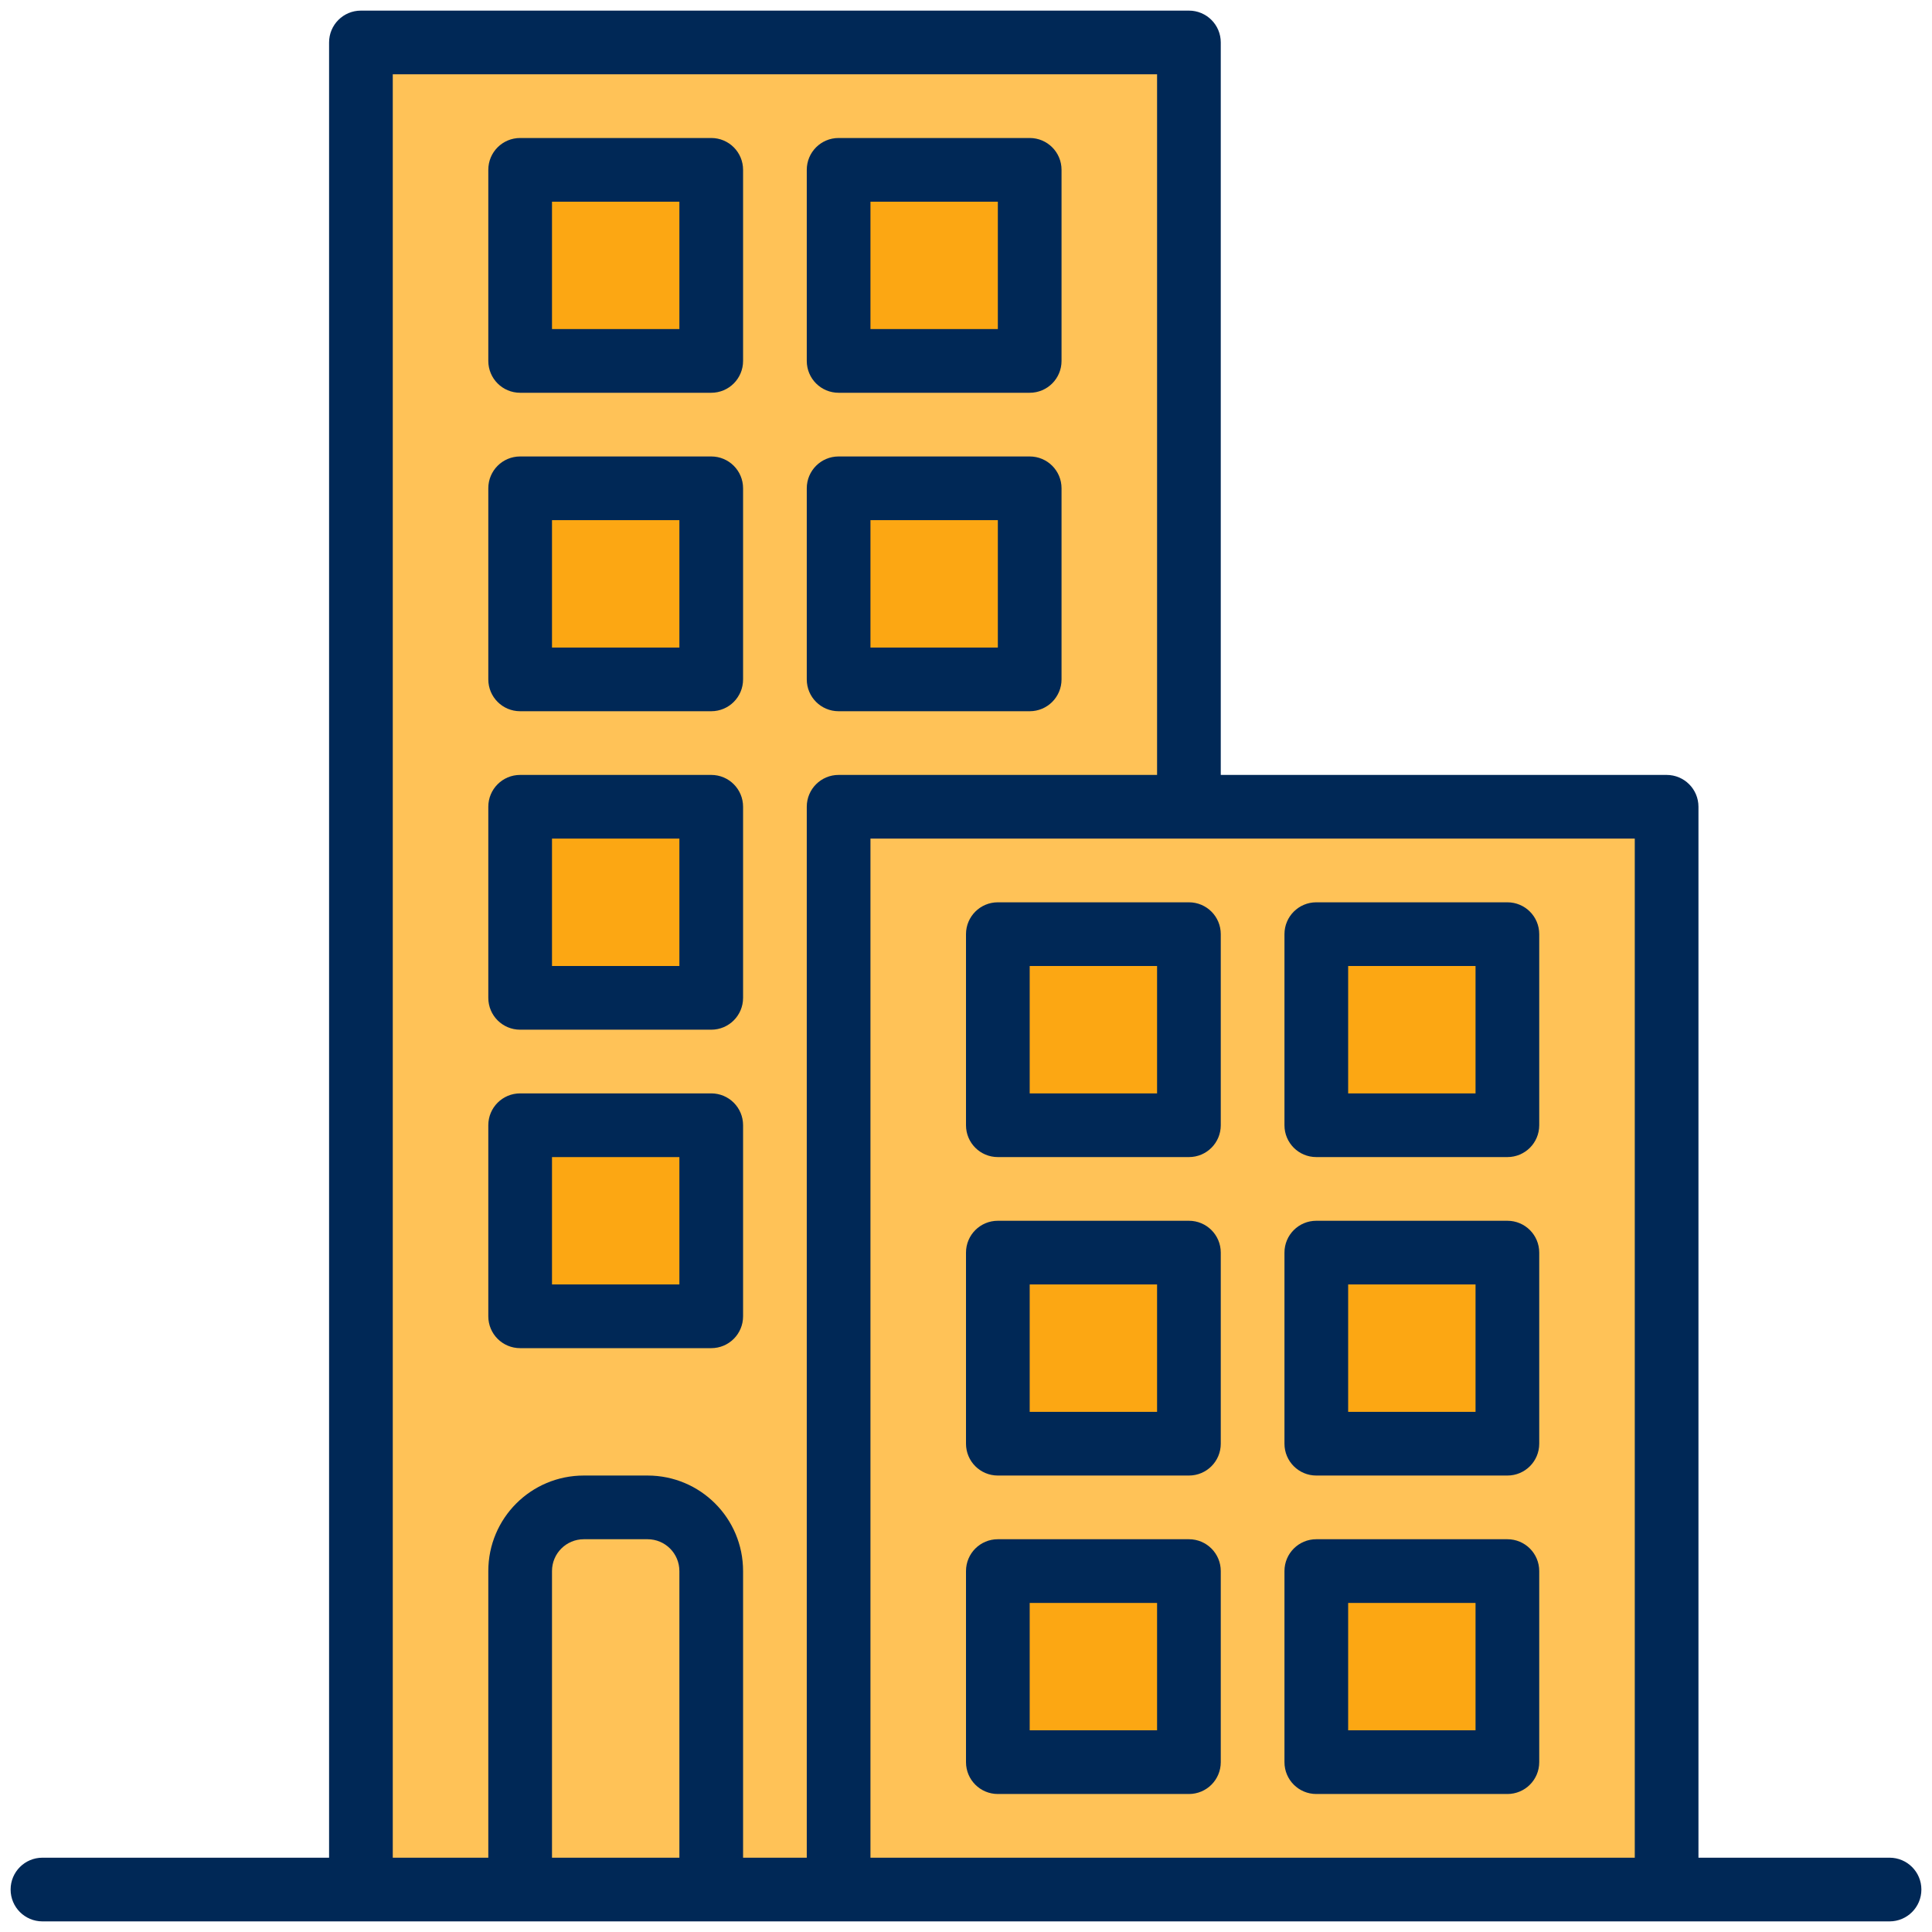 <svg width="91" height="91" viewBox="0 0 91 91" fill="none" xmlns="http://www.w3.org/2000/svg">
<g clip-path="url(#clip0_3963_24070)">
<path d="M78.97 38.04H39.44V89.24H78.97V38.04Z" fill="#FFC257"/>
<path d="M56.19 1.53H15.91V89.25H56.19V1.53Z" fill="#FFC257"/>
<path d="M33.47 8.01H24.4V16.87H33.47V8.01Z" fill="#FCA713"/>
<path d="M33.47 23.07H24.4V31.93H33.47V23.07Z" fill="#FCA713"/>
<path d="M48.34 8.01H39.27V16.87H48.34V8.01Z" fill="#FCA713"/>
<path d="M48.34 23.07H39.27V31.93H48.34V23.07Z" fill="#FCA713"/>
<path d="M33.47 38.69H24.4V47.55H33.47V38.69Z" fill="#FCA713"/>
<path d="M33.47 53.19H24.4V62.05H33.47V53.19Z" fill="#FCA713"/>
<path d="M56.52 44.06H47.45V52.92H56.52V44.06Z" fill="#FCA713"/>
<path d="M70.83 44.06H61.76V52.92H70.83V44.06Z" fill="#FCA713"/>
<path d="M56.52 58.18H47.45V67.04H56.52V58.18Z" fill="#FCA713"/>
<path d="M70.83 58.18H61.76V67.04H70.83V58.18Z" fill="#FCA713"/>
<path d="M56.52 74.84H47.45V83.7H56.52V74.84Z" fill="#FCA713"/>
<path d="M70.83 74.84H61.76V83.7H70.83V74.84Z" fill="#FCA713"/>
<path d="M89 87.5H80V38C80 37.17 79.33 36.5 78.5 36.5H57.5V2C57.5 1.17 56.83 0.5 56 0.5H17C16.17 0.5 15.5 1.17 15.5 2V87.5H2C1.17 87.5 0.5 88.17 0.5 89C0.5 89.83 1.17 90.5 2 90.5H89C89.83 90.5 90.5 89.83 90.5 89C90.5 88.17 89.83 87.5 89 87.5ZM32 87.5H26V74C26 73.17 26.67 72.5 27.5 72.5H30.5C31.33 72.5 32 73.17 32 74V87.5ZM38 38V87.5H35V74C35 71.51 32.99 69.5 30.5 69.5H27.5C25.01 69.5 23 71.51 23 74V87.5H18.5V3.5H54.5V36.5H39.5C38.67 36.5 38 37.17 38 38ZM77 87.5H41V39.5H77V87.5Z" fill="#002856"/>
<path d="M48.5 21.5H39.5C38.67 21.5 38 22.17 38 23V32C38 32.83 38.67 33.5 39.5 33.5H48.5C49.33 33.5 50 32.83 50 32V23C50 22.17 49.33 21.5 48.5 21.5ZM47 30.5H41V24.5H47V30.5Z" fill="#002856"/>
<path d="M48.5 6.5H39.5C38.67 6.5 38 7.17 38 8V17C38 17.83 38.67 18.5 39.5 18.5H48.5C49.33 18.5 50 17.83 50 17V8C50 7.17 49.33 6.5 48.5 6.5ZM47 15.5H41V9.5H47V15.5Z" fill="#002856"/>
<path d="M33.5 21.5H24.5C23.67 21.5 23 22.17 23 23V32C23 32.83 23.67 33.5 24.5 33.5H33.5C34.33 33.5 35 32.83 35 32V23C35 22.17 34.33 21.5 33.5 21.5ZM32 30.5H26V24.5H32V30.5Z" fill="#002856"/>
<path d="M33.5 6.5H24.5C23.67 6.5 23 7.17 23 8V17C23 17.83 23.67 18.5 24.5 18.5H33.5C34.33 18.5 35 17.83 35 17V8C35 7.17 34.33 6.5 33.5 6.5ZM32 15.5H26V9.5H32V15.5Z" fill="#002856"/>
<path d="M33.5 36.5H24.5C23.67 36.5 23 37.17 23 38V47C23 47.83 23.67 48.5 24.5 48.5H33.5C34.33 48.5 35 47.83 35 47V38C35 37.17 34.33 36.5 33.5 36.5ZM32 45.5H26V39.5H32V45.5Z" fill="#002856"/>
<path d="M33.5 51.5H24.5C23.67 51.5 23 52.17 23 53V62C23 62.83 23.67 63.5 24.5 63.5H33.5C34.33 63.5 35 62.83 35 62V53C35 52.17 34.33 51.5 33.5 51.5ZM32 60.5H26V54.5H32V60.5Z" fill="#002856"/>
<path d="M62 69.5H71C71.83 69.5 72.5 68.83 72.5 68V59C72.5 58.17 71.83 57.5 71 57.5H62C61.17 57.5 60.5 58.17 60.5 59V68C60.5 68.83 61.17 69.5 62 69.5ZM63.5 60.5H69.5V66.5H63.5V60.5Z" fill="#002856"/>
<path d="M62 54.5H71C71.83 54.5 72.5 53.83 72.5 53V44C72.5 43.17 71.83 42.5 71 42.5H62C61.17 42.5 60.5 43.17 60.5 44V53C60.5 53.83 61.17 54.5 62 54.5ZM63.5 45.5H69.5V51.5H63.5V45.5Z" fill="#002856"/>
<path d="M62 84.5H71C71.83 84.5 72.5 83.83 72.5 83V74C72.5 73.17 71.83 72.5 71 72.5H62C61.17 72.5 60.5 73.17 60.5 74V83C60.5 83.83 61.17 84.5 62 84.5ZM63.5 75.5H69.5V81.5H63.5V75.5Z" fill="#002856"/>
<path d="M47 69.5H56C56.83 69.5 57.5 68.83 57.5 68V59C57.5 58.17 56.83 57.5 56 57.5H47C46.17 57.5 45.5 58.17 45.5 59V68C45.5 68.83 46.17 69.5 47 69.5ZM48.5 60.5H54.5V66.5H48.5V60.5Z" fill="#002856"/>
<path d="M47 54.5H56C56.83 54.5 57.5 53.83 57.5 53V44C57.5 43.17 56.83 42.5 56 42.5H47C46.17 42.5 45.5 43.17 45.5 44V53C45.5 53.83 46.17 54.5 47 54.5ZM48.5 45.5H54.5V51.5H48.5V45.5Z" fill="#002856"/>
<path d="M47 84.5H56C56.83 84.5 57.5 83.83 57.5 83V74C57.5 73.17 56.83 72.5 56 72.5H47C46.17 72.5 45.5 73.17 45.5 74V83C45.5 83.83 46.17 84.5 47 84.5ZM48.5 75.5H54.5V81.5H48.5V75.5Z" fill="#002856"/>
</g>
<defs>
<clipPath id="clip0_3963_24070">
<rect width="90" height="90" fill="white" transform="translate(0.5 0.5)"/>
</clipPath>
</defs>
</svg>
